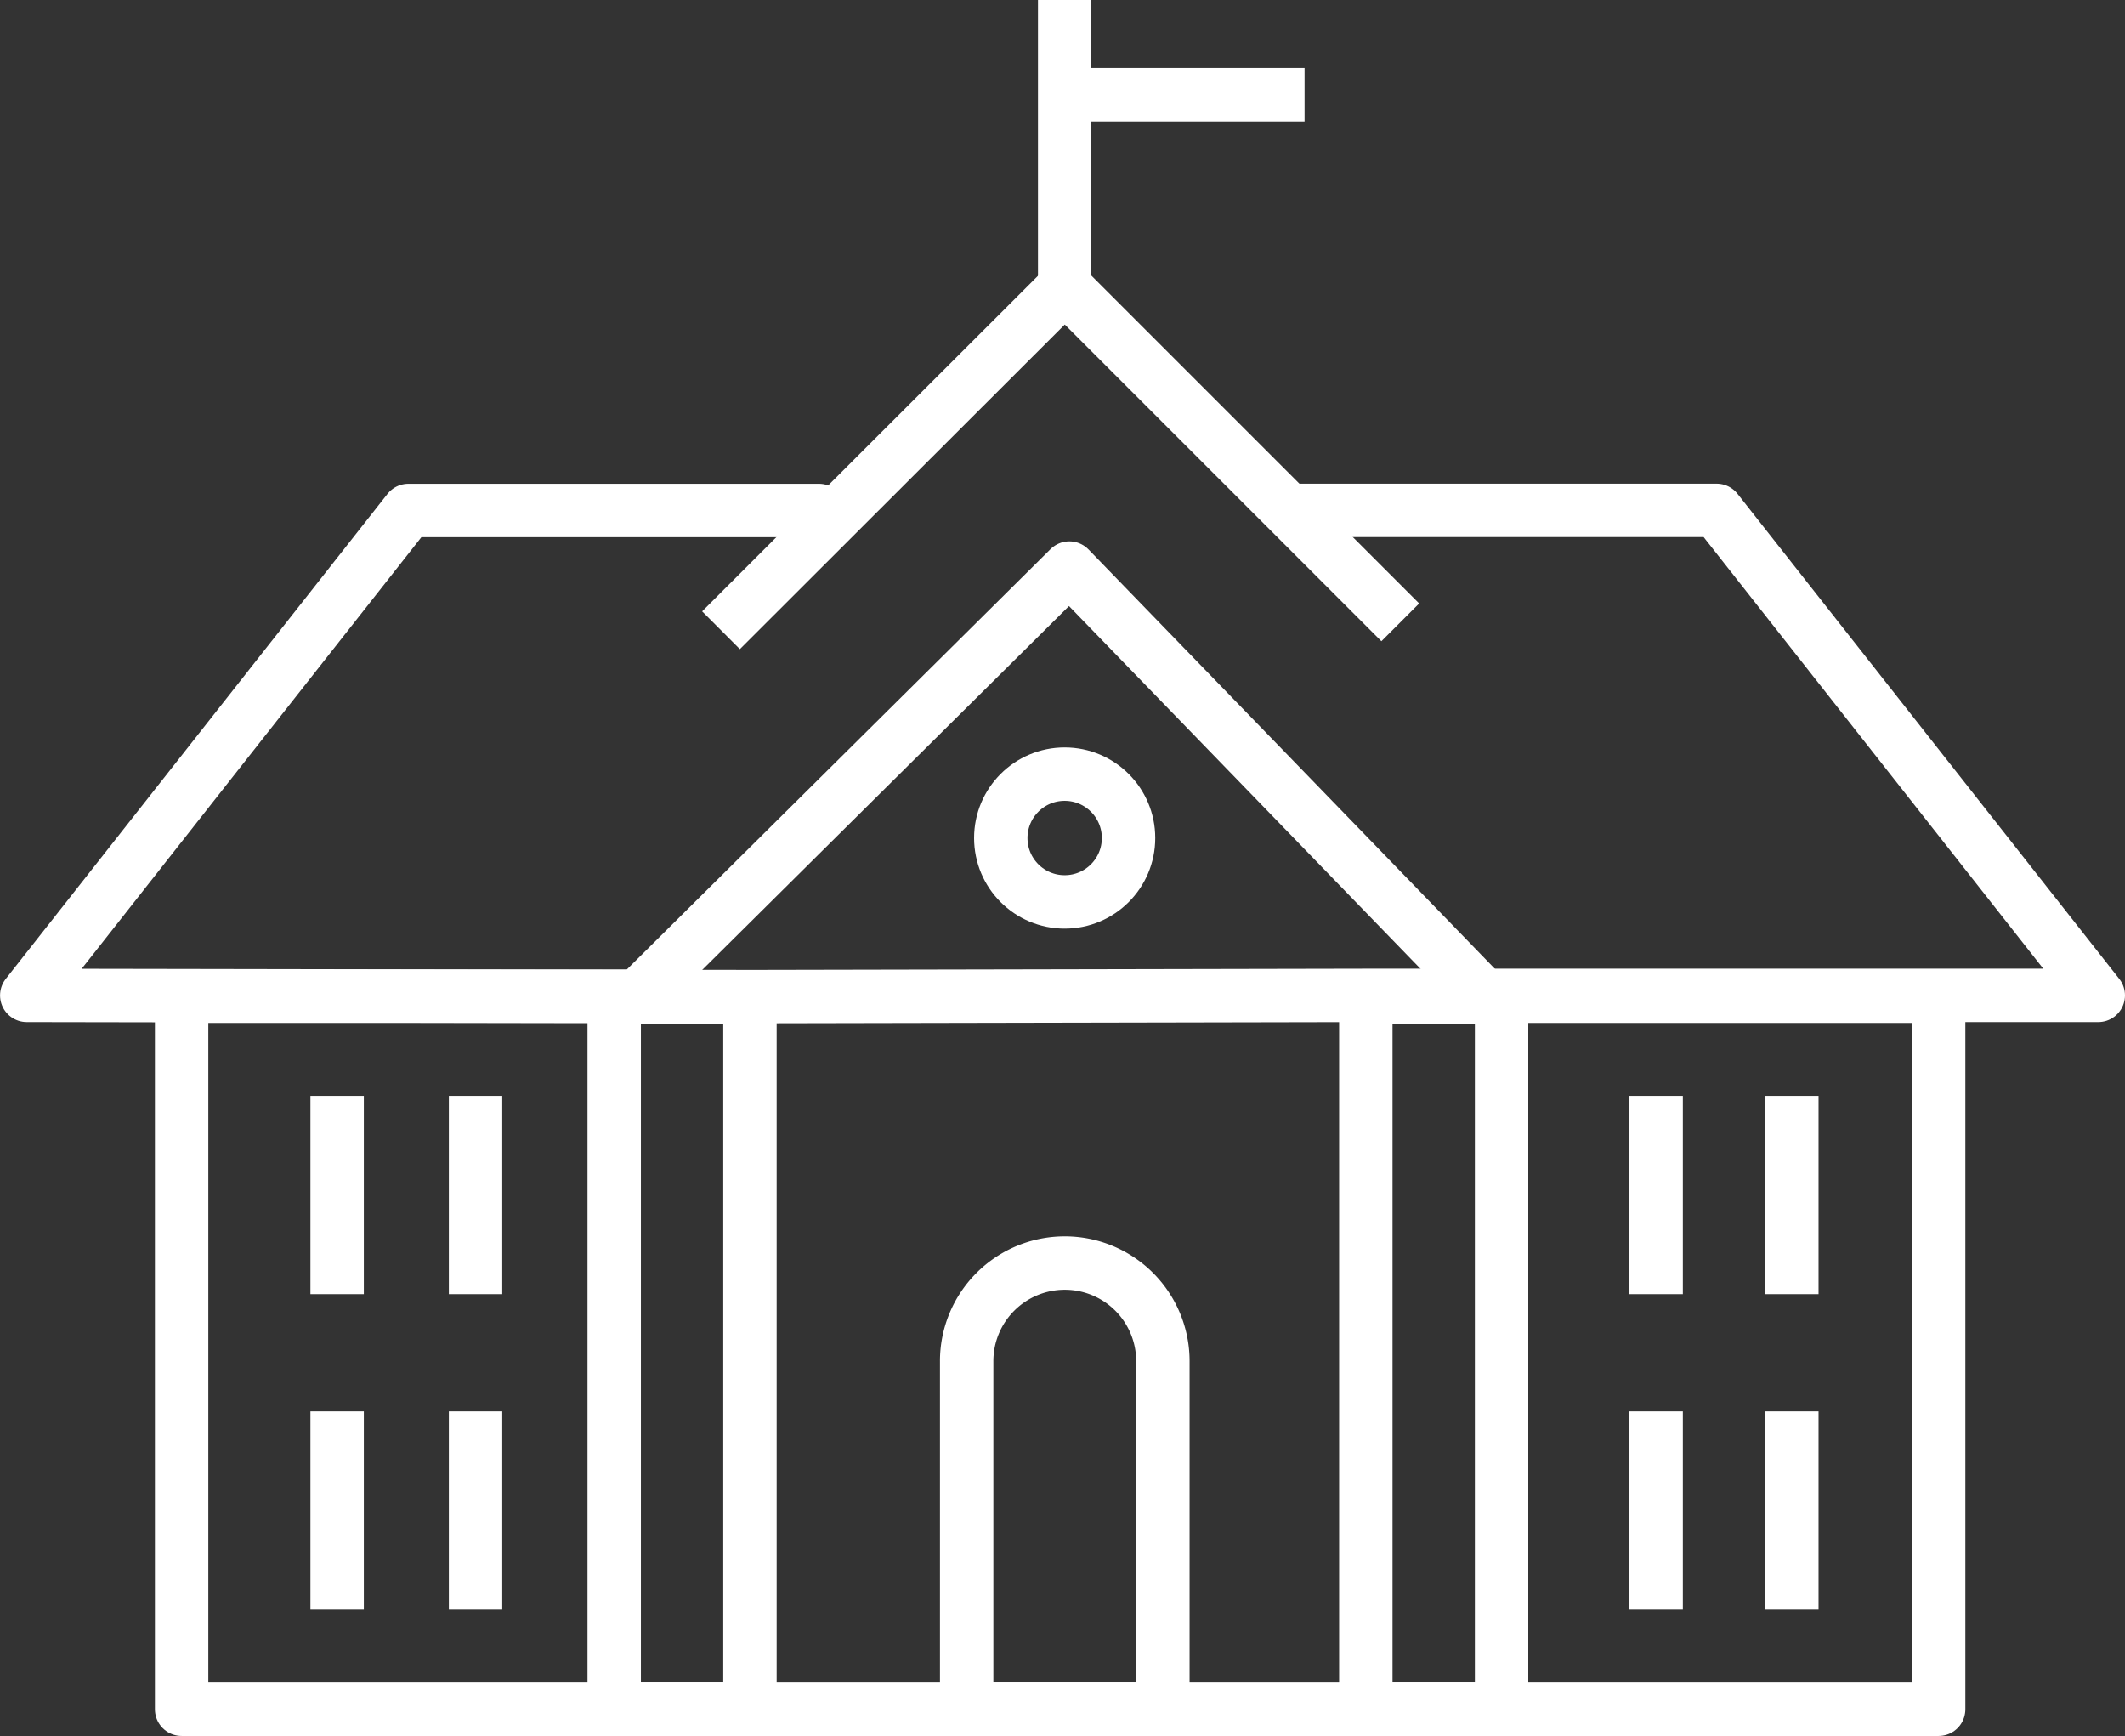 <svg xmlns="http://www.w3.org/2000/svg" width="39.79" height="32.5" viewBox="0 0 39.79 32.5">
  <rect x="0" y="0" width="39.79" height="32.5" fill="#333333" stroke="none"/>
  <g id="Group_12" data-name="Group 12" transform="translate(-265.299 -110.965)">
    <path id="Path_23" data-name="Path 23" d="M56.634,17.522H48.947L41.8,26.6l13.6.023L66.895,26.6l13.694,0-7.147-9.08H65.48" transform="translate(224 103)" fill="none" stroke="#fff" stroke-linecap="round" stroke-linejoin="round" stroke-width="1"/>
    <path id="Path_24" data-name="Path 24" d="M54.8,19.764l6.437-6.43,6.282,6.282" transform="translate(224 103)" fill="none" stroke="#fff" stroke-linejoin="round" stroke-width="1"/>
    <path id="Path_26" data-name="Path 26" d="M69.092,26.616H77.6V39.965H44.7V26.616h8.541L61.323,18.6Z" transform="translate(224 103)" fill="none" stroke="#fff" stroke-linejoin="round" stroke-width="1"/>
    <circle id="Ellipse_1" data-name="Ellipse 1" cx="1.196" cy="1.196" r="1.196" transform="translate(284.039 125.458)" fill="none" stroke="#fff" stroke-linejoin="round" stroke-width="1"/>
    <line id="Line_17" data-name="Line 17" y2="3.711" transform="translate(271.612 131.482)" fill="none" stroke="#fff" stroke-linejoin="round" stroke-width="1"/>
    <line id="Line_18" data-name="Line 18" y2="3.711" transform="translate(274.204 131.482)" fill="none" stroke="#fff" stroke-linejoin="round" stroke-width="1"/>
    <line id="Line_19" data-name="Line 19" y2="3.711" transform="translate(271.612 137.388)" fill="none" stroke="#fff" stroke-linejoin="round" stroke-width="1"/>
    <line id="Line_20" data-name="Line 20" y2="3.711" transform="translate(274.204 137.388)" fill="none" stroke="#fff" stroke-linejoin="round" stroke-width="1"/>
    <path id="Path_27" data-name="Path 27" d="M52.8,39.965V26.639h2.542V39.965Z" transform="translate(224 103)" fill="none" stroke="#fff" stroke-linejoin="round" stroke-width="1"/>
    <path id="Path_28" data-name="Path 28" d="M66.874,39.965V26.639h2.542V39.965Z" transform="translate(224 103)" fill="none" stroke="#fff" stroke-linejoin="round" stroke-width="1"/>
    <line id="Line_21" data-name="Line 21" y2="3.711" transform="translate(296.31 131.482)" fill="none" stroke="#fff" stroke-linejoin="round" stroke-width="1"/>
    <line id="Line_22" data-name="Line 22" y2="3.711" transform="translate(298.851 131.482)" fill="none" stroke="#fff" stroke-linejoin="round" stroke-width="1"/>
    <line id="Line_23" data-name="Line 23" y2="3.711" transform="translate(298.851 137.388)" fill="none" stroke="#fff" stroke-linejoin="round" stroke-width="1"/>
    <line id="Line_24" data-name="Line 24" y2="3.711" transform="translate(296.31 137.388)" fill="none" stroke="#fff" stroke-linejoin="round" stroke-width="1"/>
    <path id="Path_29" data-name="Path 29" d="M61.232,31.611A1.837,1.837,0,0,0,59.4,33.448v6.517h3.674V33.448A1.837,1.837,0,0,0,61.232,31.611Z" transform="translate(224 103)" fill="none" stroke="#fff" stroke-linejoin="round" stroke-width="1"/>
    <line id="Line_25" data-name="Line 25" y1="5.369" transform="translate(285.235 110.965)" fill="none" stroke="#fff" stroke-linejoin="round" stroke-width="1"/>
    <line id="Line_26" data-name="Line 26" x2="4.622" transform="translate(285.105 112.737)" fill="none" stroke="#fff" stroke-linejoin="round" stroke-width="1"/>
    <path id="Path_30" data-name="Path 30" d="M80.624,24.242Z" transform="translate(224 103)" fill="#fff" stroke="#fff" stroke-width="1"/>
  </g>
</svg>
